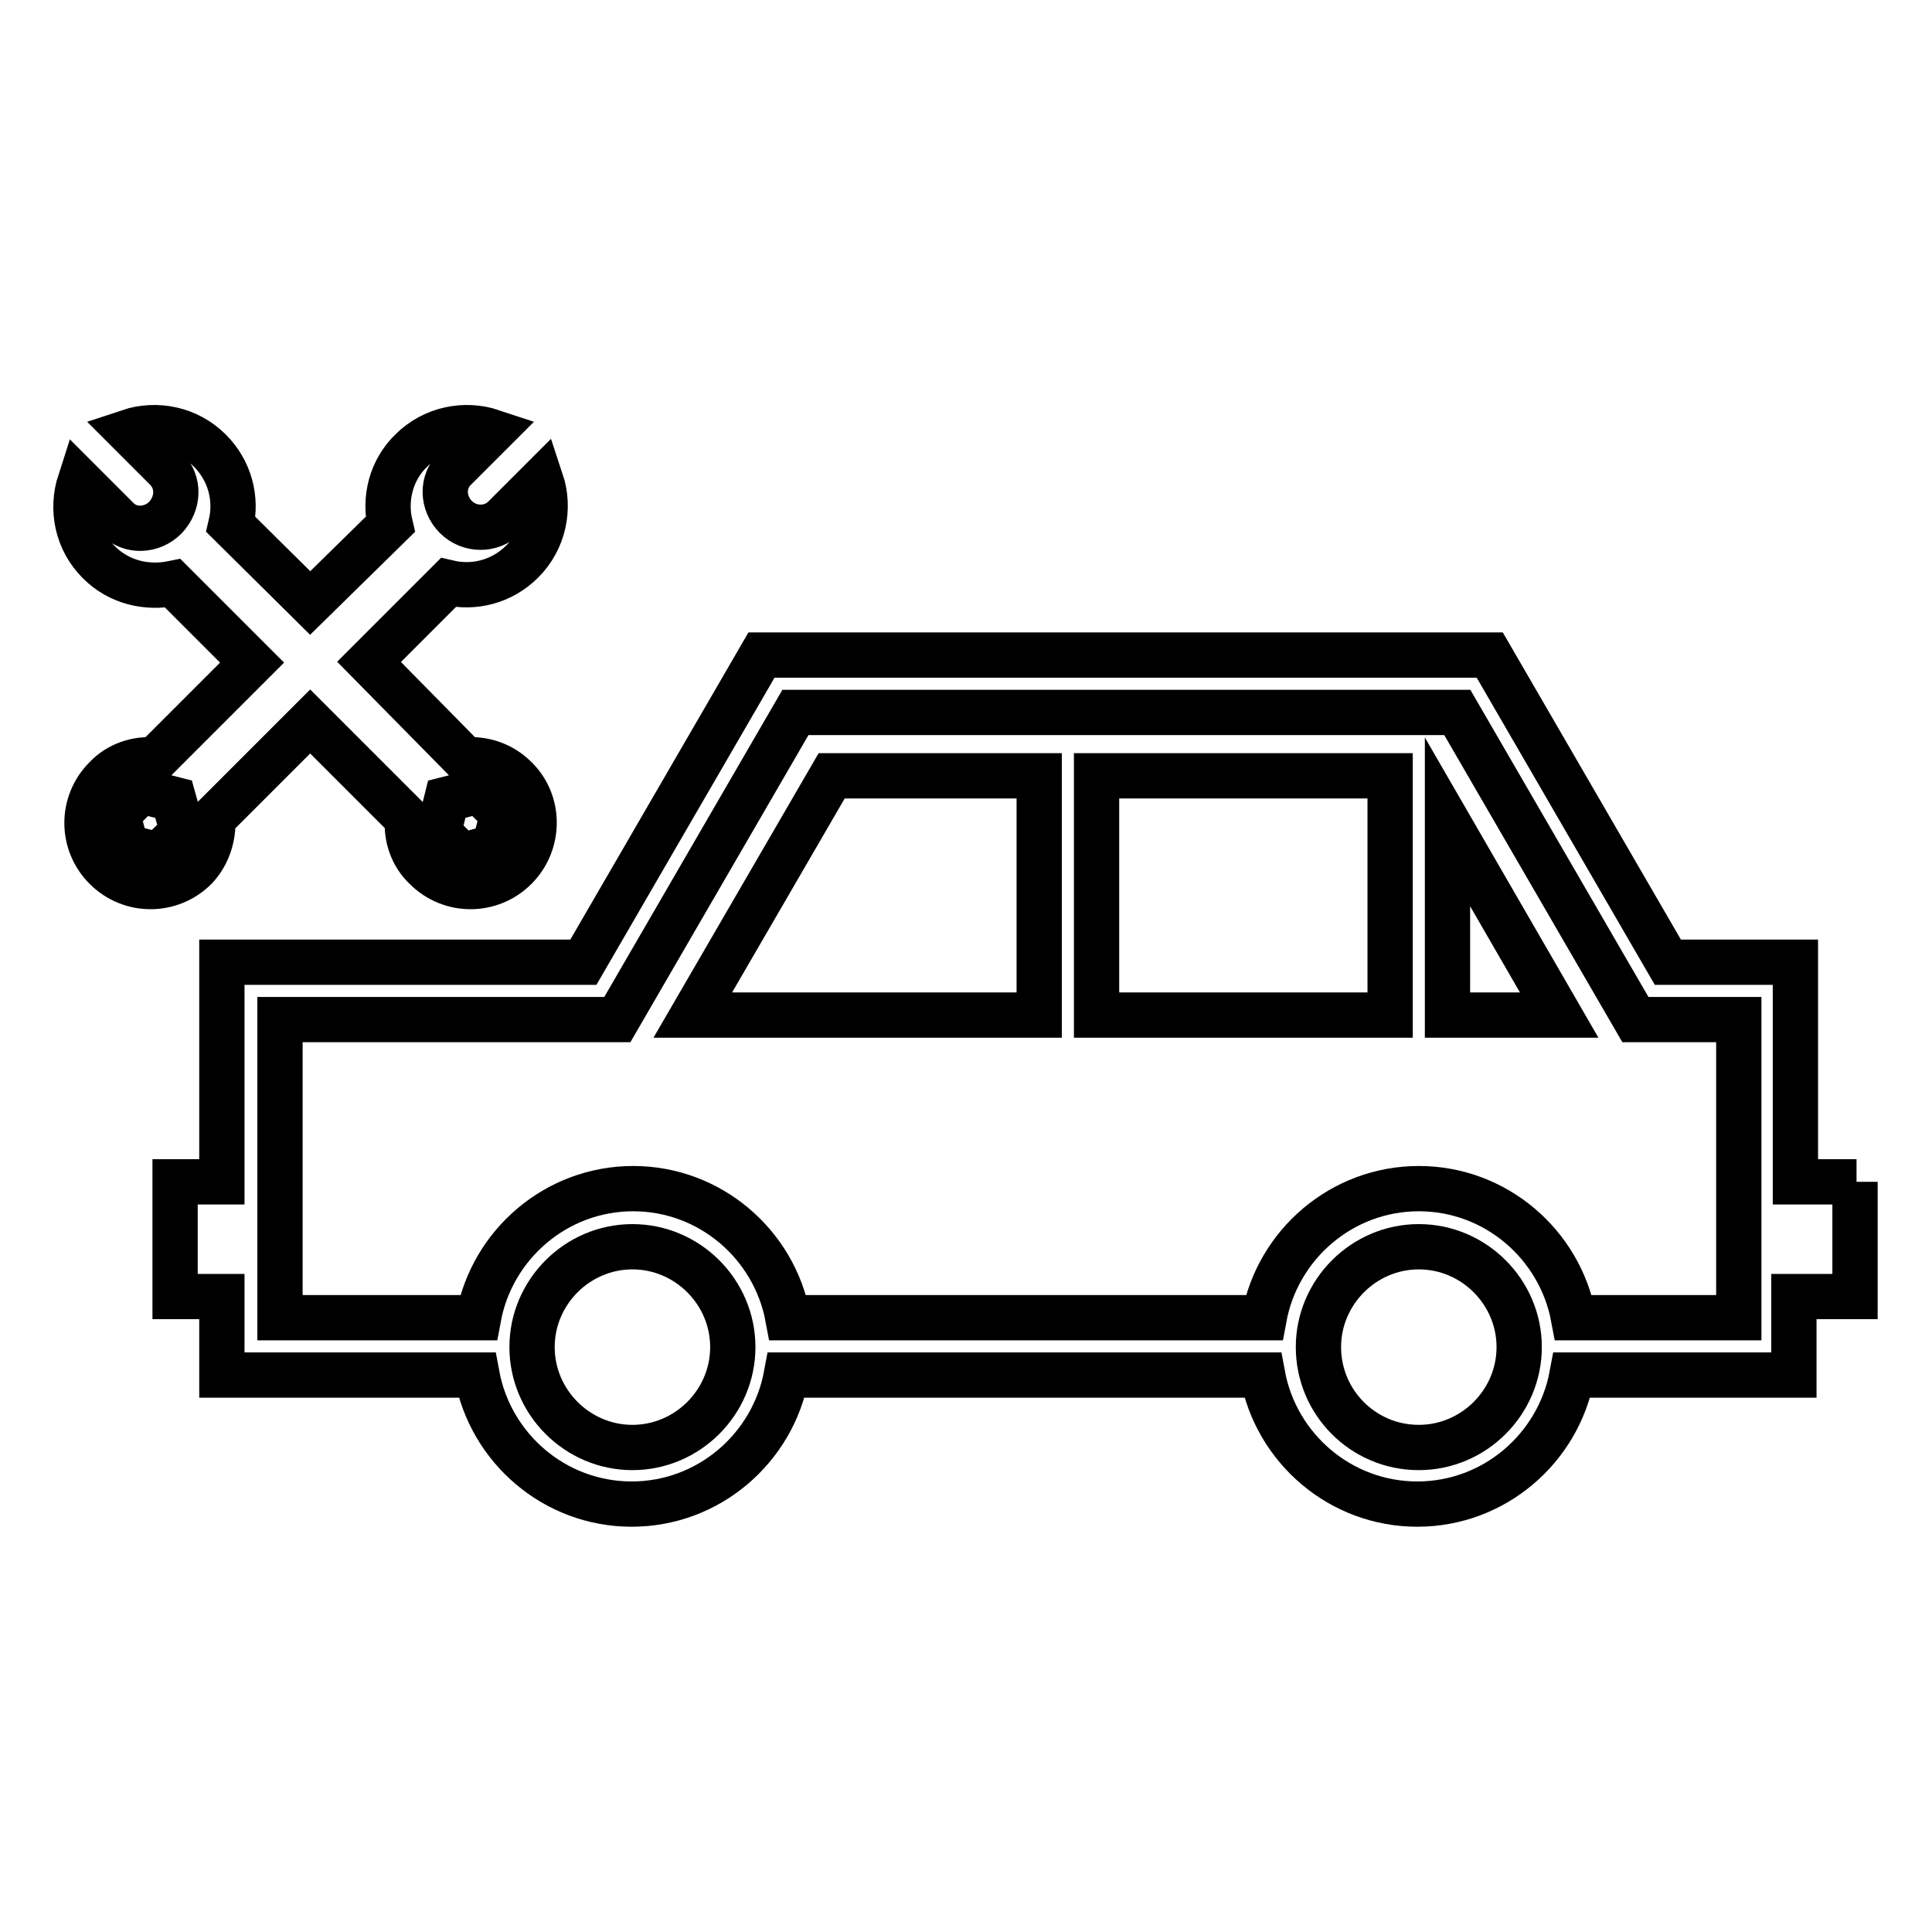 <?xml version="1.0" encoding="utf-8"?>
<!-- Svg Vector Icons : http://www.onlinewebfonts.com/icon -->
<!DOCTYPE svg PUBLIC "-//W3C//DTD SVG 1.1//EN" "http://www.w3.org/Graphics/SVG/1.1/DTD/svg11.dtd">
<svg version="1.1" xmlns="http://www.w3.org/2000/svg" xmlns:xlink="http://www.w3.org/1999/xlink" x="0px" y="0px" viewBox="0 0 256 256" enable-background="new 0 0 256 256" xml:space="preserve">
<g> <path stroke-width="6" fill-opacity="0" stroke="#000000"  d="M28.2,108.5l12.9-12.9L54,108.5c-0.2,2.4,0.6,4.8,2.4,6.5c3.3,3.3,8.6,3.3,11.9,0c3.3-3.3,3.3-8.7,0-11.9 c-1.8-1.8-4.2-2.6-6.6-2.4L48.9,87.7l10.5-10.5c3.4,0.8,7.1-0.1,9.8-2.8c2.9-2.9,3.7-7.1,2.5-10.7l-4.9,4.9 c-1.7,1.7-4.6,1.7-6.4-0.1c-1.8-1.8-1.9-4.7-0.1-6.4l4.9-4.9c-3.6-1.2-7.8-0.4-10.7,2.5c-2.7,2.6-3.6,6.4-2.8,9.8L41.1,79.9 L30.6,69.5c0.8-3.4-0.1-7.1-2.8-9.8c-2.9-2.9-7.1-3.7-10.7-2.5l4.9,4.9c1.8,1.8,1.7,4.6-0.1,6.5c-1.8,1.8-4.7,1.9-6.4,0.1l-4.9-4.9 c-1.2,3.7-0.4,7.8,2.5,10.7c2.7,2.7,6.4,3.5,9.8,2.8l10.5,10.5l-12.9,12.9c-2.4-0.2-4.8,0.6-6.5,2.4c-3.3,3.3-3.3,8.6,0,11.9 c3.3,3.3,8.6,3.3,11.9,0C27.6,113.2,28.3,110.8,28.2,108.5z M59.2,105.9l4.3-1.1l3.1,3.1l-1.1,4.3l-4.3,1.2l-3.1-3.1L59.2,105.9z  M21,113.3l-4.3-1.1l-1.1-4.3l3.1-3.1l4.3,1.1l1.2,4.3L21,113.3z M246,156.6h-8.1v-29.1H221l-23.6-40.7h-96.5l-23.6,40.7H29.4v29.1 h-6.2v15.2h6.2v10.4h33.8c1.8,9.7,10.3,17.1,20.5,17.1c10.2,0,18.7-7.4,20.5-17.1h63.1c1.8,9.7,10.3,17.1,20.5,17.1 s18.7-7.4,20.5-17.1h29.4v-10.4h8.1V156.6z M83.8,191.8c-7.3,0-13.3-6-13.3-13.3c0-7.3,6-13.3,13.3-13.3c7.3,0,13.3,6,13.3,13.3 C97.1,185.8,91.1,191.8,83.8,191.8z M188,191.8c-7.4,0-13.3-6-13.3-13.3c0-7.3,6-13.3,13.3-13.3c7.3,0,13.3,6,13.3,13.3 C201.3,185.8,195.3,191.8,188,191.8z M230.3,174.6h-21.8c-1.8-9.7-10.3-17.1-20.5-17.1c-10.2,0-18.7,7.4-20.5,17.1h-63.1 c-1.8-9.7-10.3-17.1-20.5-17.1c-10.2,0-18.7,7.4-20.5,17.1H37.1v-39.5h44.7l23.6-40.7h87.7l23.6,40.7h13.7V174.6z M191.8,134.5 h14.8l-14.8-25.6V134.5z M145.3,102.8h38.9v31.7h-38.9V102.8L145.3,102.8z M91.8,134.5h45.9v-31.7h-27.5L91.8,134.5z"/></g>
</svg>